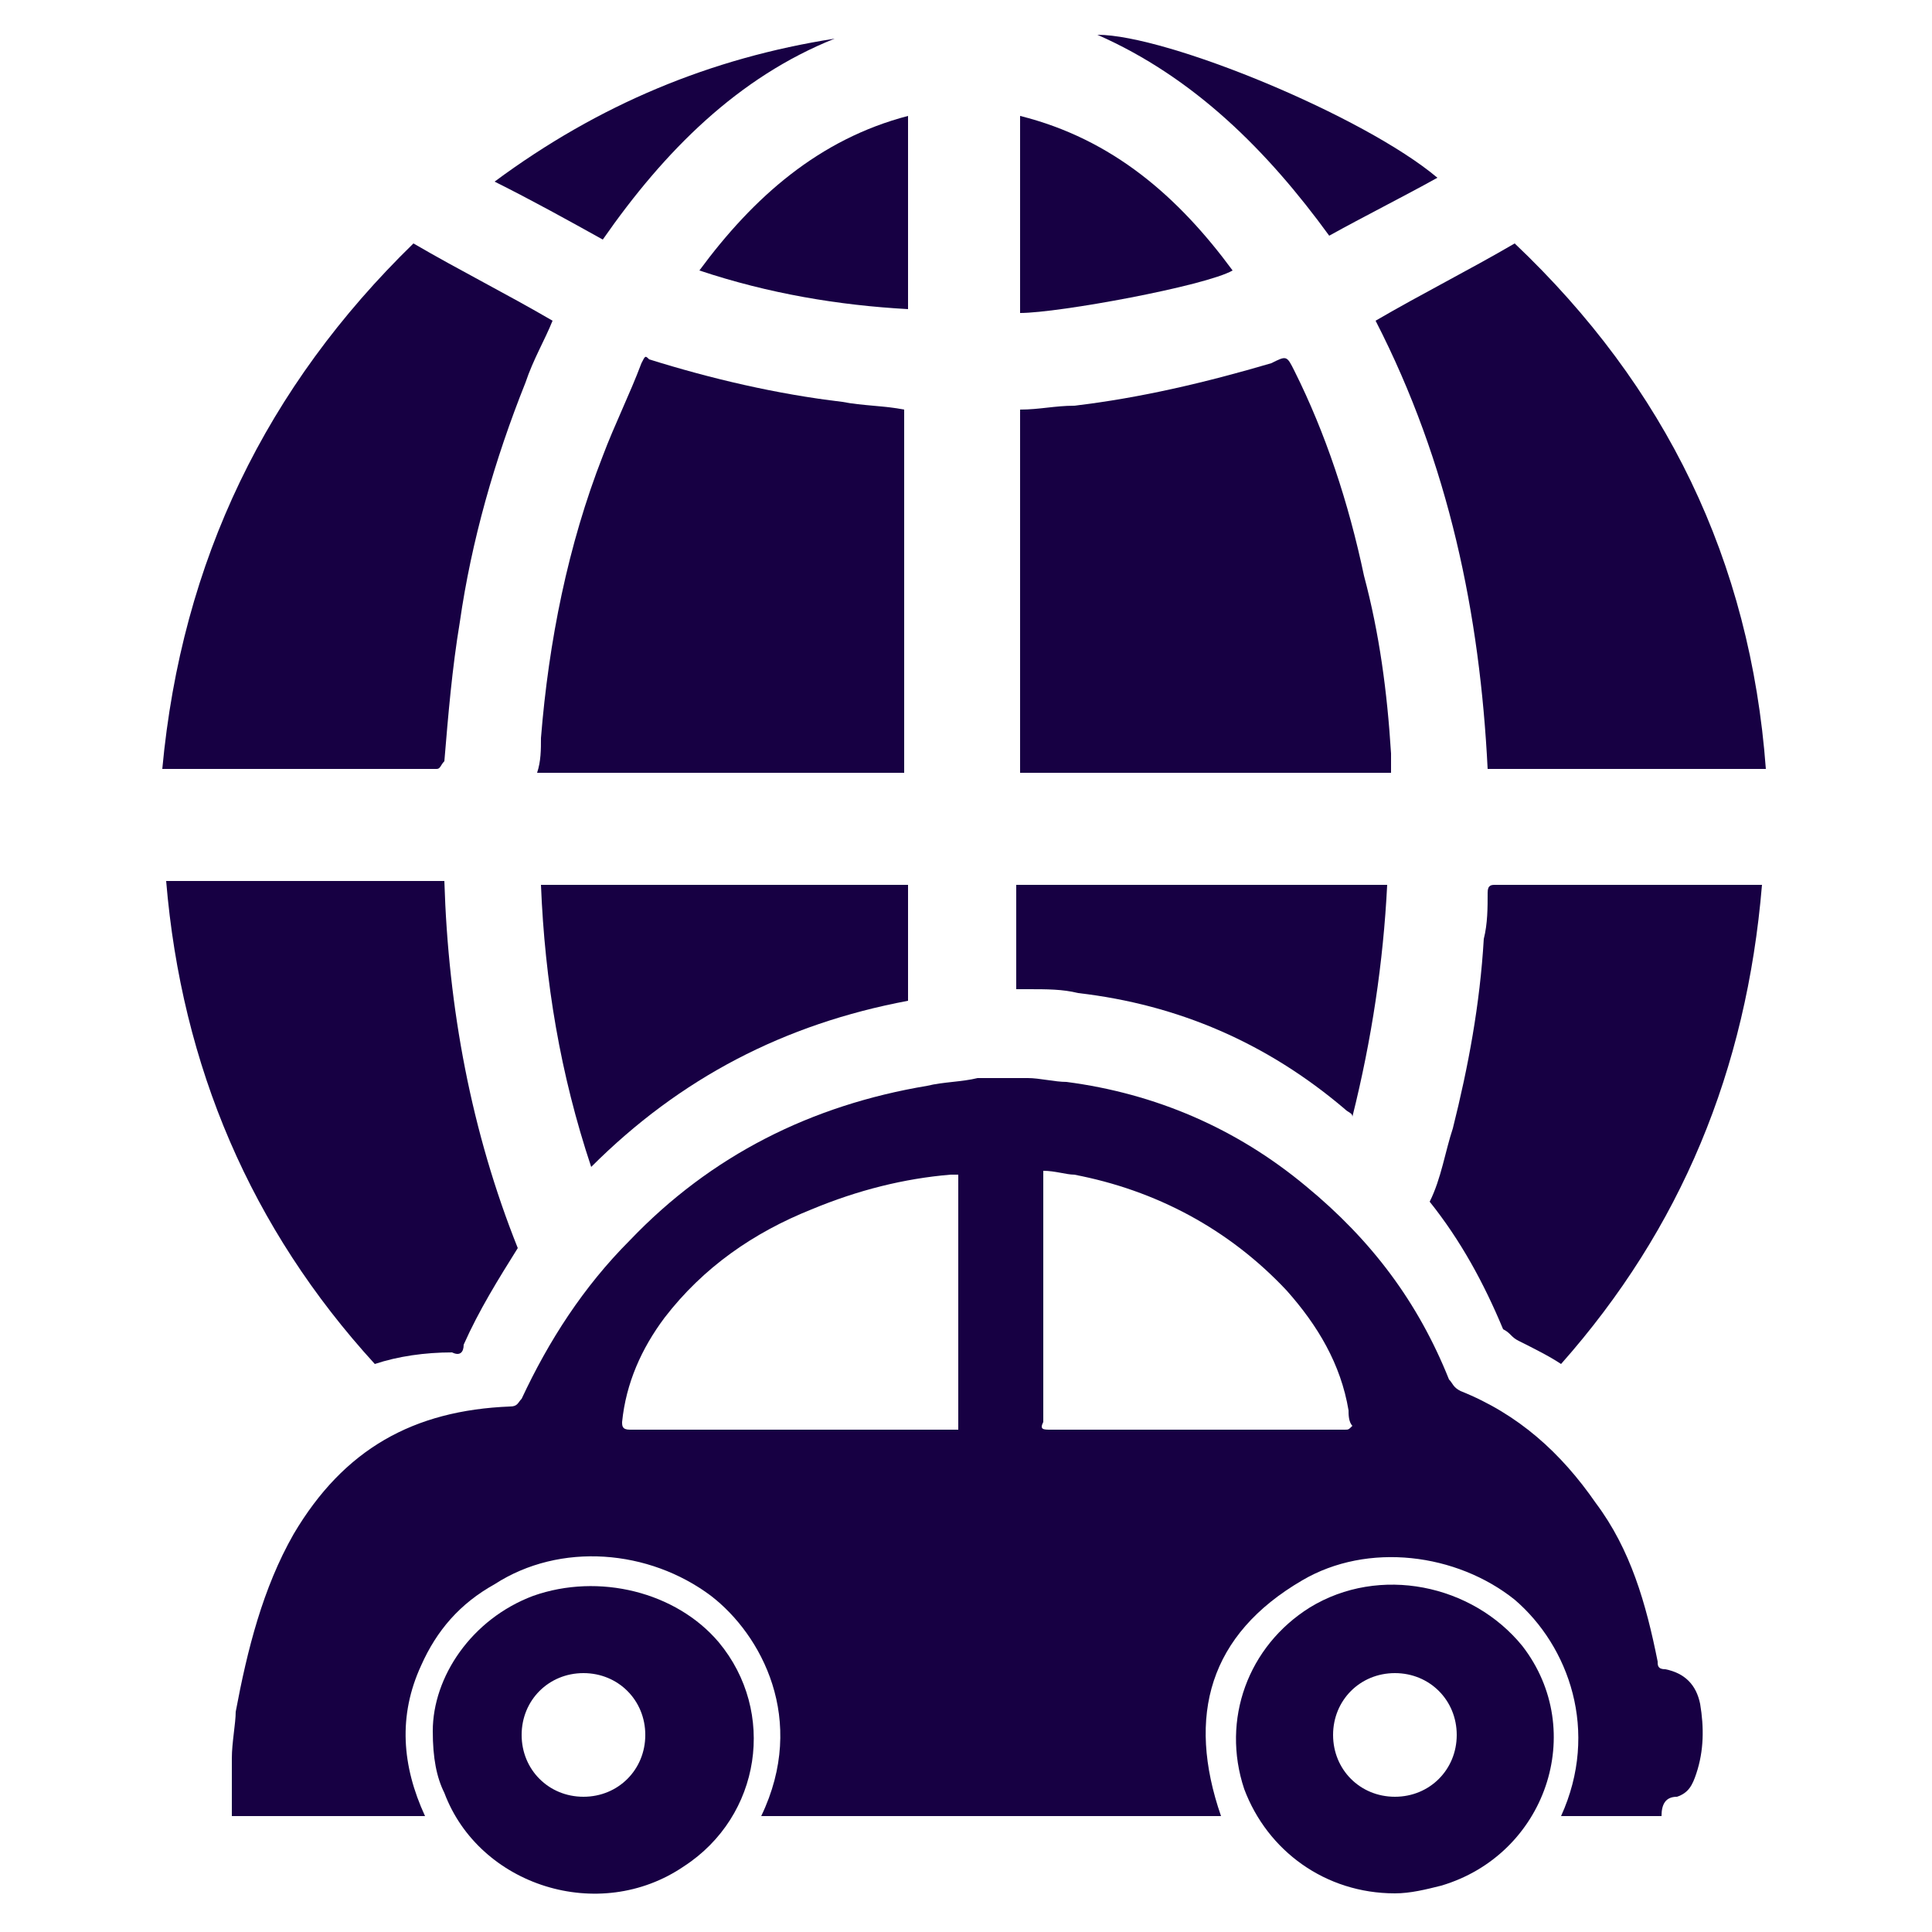 <?xml version="1.0" encoding="utf-8"?>
<!-- Generator: Adobe Illustrator 25.2.0, SVG Export Plug-In . SVG Version: 6.00 Build 0)  -->
<svg version="1.1" id="Layer_1" xmlns="http://www.w3.org/2000/svg" xmlns:xlink="http://www.w3.org/1999/xlink" x="0px" y="0px"
	 viewBox="0 0 50 50" style="enable-background:new 0 0 50 50;" xml:space="preserve">
<style type="text/css">
	.st0{fill:#170043;}
</style>
<g>
	<g>
		<path class="st0" d="M11.2,44.8c0-1.4,1-2.9,2.6-3.5c1.7-0.6,3.7-0.1,4.8,1.2c1.5,1.8,1.1,4.5-0.9,5.8c-2.2,1.5-5.3,0.5-6.2-1.9
			C11.3,46,11.2,45.5,11.2,44.8z M13.5,44.9c0,0.9,0.7,1.6,1.6,1.6c0.9,0,1.6-0.7,1.6-1.6c0-0.9-0.7-1.6-1.6-1.6
			C14.2,43.3,13.5,44,13.5,44.9z"/>
		<path class="st0" d="M36.1,49c-1.8,0-3.3-1.1-3.9-2.7c-0.6-1.8,0.1-3.7,1.7-4.7c1.8-1.1,4.2-0.6,5.5,1c1.7,2.2,0.6,5.4-2.1,6.2
			C36.9,48.9,36.5,49,36.1,49z M36.1,43.3c-0.9,0-1.6,0.7-1.6,1.6c0,0.9,0.7,1.6,1.6,1.6c0.9,0,1.6-0.7,1.6-1.6
			C37.7,44,37,43.3,36.1,43.3z"/>
		<path class="st0" d="M44,44.1c-0.1-0.5-0.4-0.8-0.9-0.9c-0.2,0-0.2-0.1-0.2-0.2c-0.3-1.5-0.7-2.9-1.6-4.1c-0.9-1.3-2-2.3-3.5-2.9
			c-0.2-0.1-0.2-0.2-0.3-0.3c-0.8-2-2-3.6-3.7-5c-1.8-1.5-3.9-2.4-6.2-2.7c-0.3,0-0.7-0.1-1-0.1c-0.4,0-0.9,0-1.3,0
			C24.9,28,24.4,28,24,28.1c-3,0.5-5.6,1.8-7.7,4c-1.2,1.2-2.1,2.6-2.8,4.1c-0.1,0.1-0.1,0.2-0.3,0.2c-2.5,0.1-4.3,1.1-5.6,3.3
			c-0.8,1.4-1.2,3-1.5,4.6c0,0.3-0.1,0.8-0.1,1.2c0,0.1,0,0.1,0,0.2c0,0.4,0,0.9,0,1.3c0.1,0,0.1,0,0.2,0c1.5,0,3.1,0,4.6,0
			c0.1,0,0.1,0,0.2,0c-0.6-1.3-0.7-2.6-0.1-3.9c0.4-0.9,1-1.6,1.9-2.1c1.7-1.1,4-0.9,5.6,0.3c1.3,1,2.5,3.2,1.3,5.7c4,0,8,0,11.9,0
			c-0.9-2.6-0.3-4.7,2.1-6.1c1.7-1,4-0.7,5.5,0.5c1.4,1.2,2.2,3.4,1.2,5.6c0.9,0,1.7,0,2.6,0l0,0c0-0.3,0.1-0.5,0.4-0.5
			c0.3-0.1,0.4-0.3,0.5-0.6C44.1,45.3,44.1,44.7,44,44.1z M24.8,37c-0.1,0-0.1,0-0.2,0c-2.8,0-5.5,0-8.3,0c-0.2,0-0.2-0.1-0.2-0.2
			c0.1-1,0.5-1.9,1.1-2.7c1-1.3,2.3-2.2,3.8-2.8c1.2-0.5,2.4-0.8,3.6-0.9c0.1,0,0.1,0,0.2,0C24.8,32.6,24.8,34.8,24.8,37z M34.8,37
			c-2.5,0-5.1,0-7.6,0c-0.2,0-0.3,0-0.2-0.2c0-2.1,0-4.1,0-6.2c0-0.1,0-0.1,0-0.3c0.3,0,0.6,0.1,0.8,0.1c2.1,0.4,4,1.4,5.5,3
			c0.8,0.9,1.4,1.9,1.6,3.1c0,0.1,0,0.3,0.1,0.4C34.9,37,34.9,37,34.8,37z"/>
	</g>
	<g>
		<path class="st0" d="M27.9,25.7c2.6,0.3,4.9,1.3,6.9,3c0.1,0.1,0.2,0.1,0.2,0.2c0.5-2,0.8-4,0.9-6c-3.2,0-6.4,0-9.6,0
			c0,0.9,0,1.8,0,2.7c0.1,0,0.2,0,0.3,0C27.1,25.6,27.5,25.6,27.9,25.7z"/>
		<path class="st0" d="M23.5,22.9c-3.2,0-6.3,0-9.5,0c0.1,2.5,0.5,4.9,1.3,7.3c2.3-2.3,5-3.7,8.2-4.3C23.5,24.8,23.5,23.9,23.5,22.9
			z"/>
		<path class="st0" d="M33.5,9.6c-0.2-0.4-0.2-0.4-0.6-0.2c-1.7,0.5-3.4,0.9-5.1,1.1c-0.5,0-0.9,0.1-1.4,0.1c0,3.1,0,6.2,0,9.4
			c3.2,0,6.4,0,9.6,0c0-0.2,0-0.4,0-0.5c-0.1-1.6-0.3-3.1-0.7-4.6C34.9,13,34.3,11.2,33.5,9.6z"/>
		<path class="st0" d="M16.6,9.4c-0.3,0.8-0.7,1.6-1,2.4c-0.9,2.3-1.4,4.8-1.6,7.3c0,0.3,0,0.6-0.1,0.9c3.2,0,6.3,0,9.5,0
			c0-3.1,0-6.3,0-9.4c-0.5-0.1-1.1-0.1-1.6-0.2c-1.7-0.2-3.4-0.6-5-1.1C16.7,9.2,16.7,9.2,16.6,9.4z"/>
		<path class="st0" d="M39.3,34.7c0.4,0.2,0.8,0.4,1.1,0.6c3.1-3.5,4.8-7.6,5.2-12.4c-0.1,0-0.2,0-0.2,0c-0.7,0-1.4,0-2.1,0
			c-1.5,0-3.1,0-4.6,0c-0.1,0-0.2,0-0.2,0.2c0,0.4,0,0.8-0.1,1.2c-0.1,1.7-0.4,3.3-0.8,4.9c-0.2,0.6-0.3,1.3-0.6,1.9
			c0.8,1,1.4,2.1,1.9,3.3C39.1,34.5,39.1,34.6,39.3,34.7z"/>
		<path class="st0" d="M12,34.8c0.4-0.9,0.9-1.7,1.4-2.5c-1.2-3-1.8-6.2-1.9-9.5c-2.4,0-4.8,0-7.2,0c0.4,4.8,2.2,9,5.4,12.5
			c0.6-0.2,1.3-0.3,2-0.3C11.9,35.1,12,35,12,34.8z"/>
		<path class="st0" d="M38.5,19.9c2.4,0,4.8,0,7.2,0c-0.4-5.4-2.6-9.9-6.5-13.6c-1.2,0.7-2.4,1.3-3.6,2C37.5,12,38.3,15.9,38.5,19.9
			z"/>
		<path class="st0" d="M11.3,19.9c0.1,0,0.1-0.1,0.2-0.2c0.1-1.2,0.2-2.4,0.4-3.6c0.3-2.1,0.9-4.2,1.7-6.2c0.2-0.6,0.5-1.1,0.7-1.6
			c-1.2-0.7-2.4-1.3-3.6-2c-3.8,3.7-6,8.2-6.5,13.6c0.1,0,0.1,0,0.1,0C6.7,19.9,9,19.9,11.3,19.9z"/>
		<path class="st0" d="M31.9,7c-1.4-1.9-3.1-3.4-5.5-4c0,1.7,0,3.4,0,5.1C27.4,8.1,31.2,7.4,31.9,7z"/>
		<path class="st0" d="M23.5,3c-2.3,0.6-4,2.1-5.4,4c1.8,0.6,3.6,0.9,5.4,1C23.5,6.4,23.5,4.7,23.5,3z"/>
		<path class="st0" d="M21.6,1c-3.2,0.5-6.1,1.7-8.8,3.7c1,0.5,1.9,1,2.8,1.5C17.2,3.9,19.1,2,21.6,1z"/>
		<path class="st0" d="M34.4,6.1c0.9-0.5,1.9-1,2.8-1.5c-1.9-1.6-7-3.7-8.8-3.7C30.9,2,32.8,3.9,34.4,6.1z"/>
	</g>
</g>
</svg>
